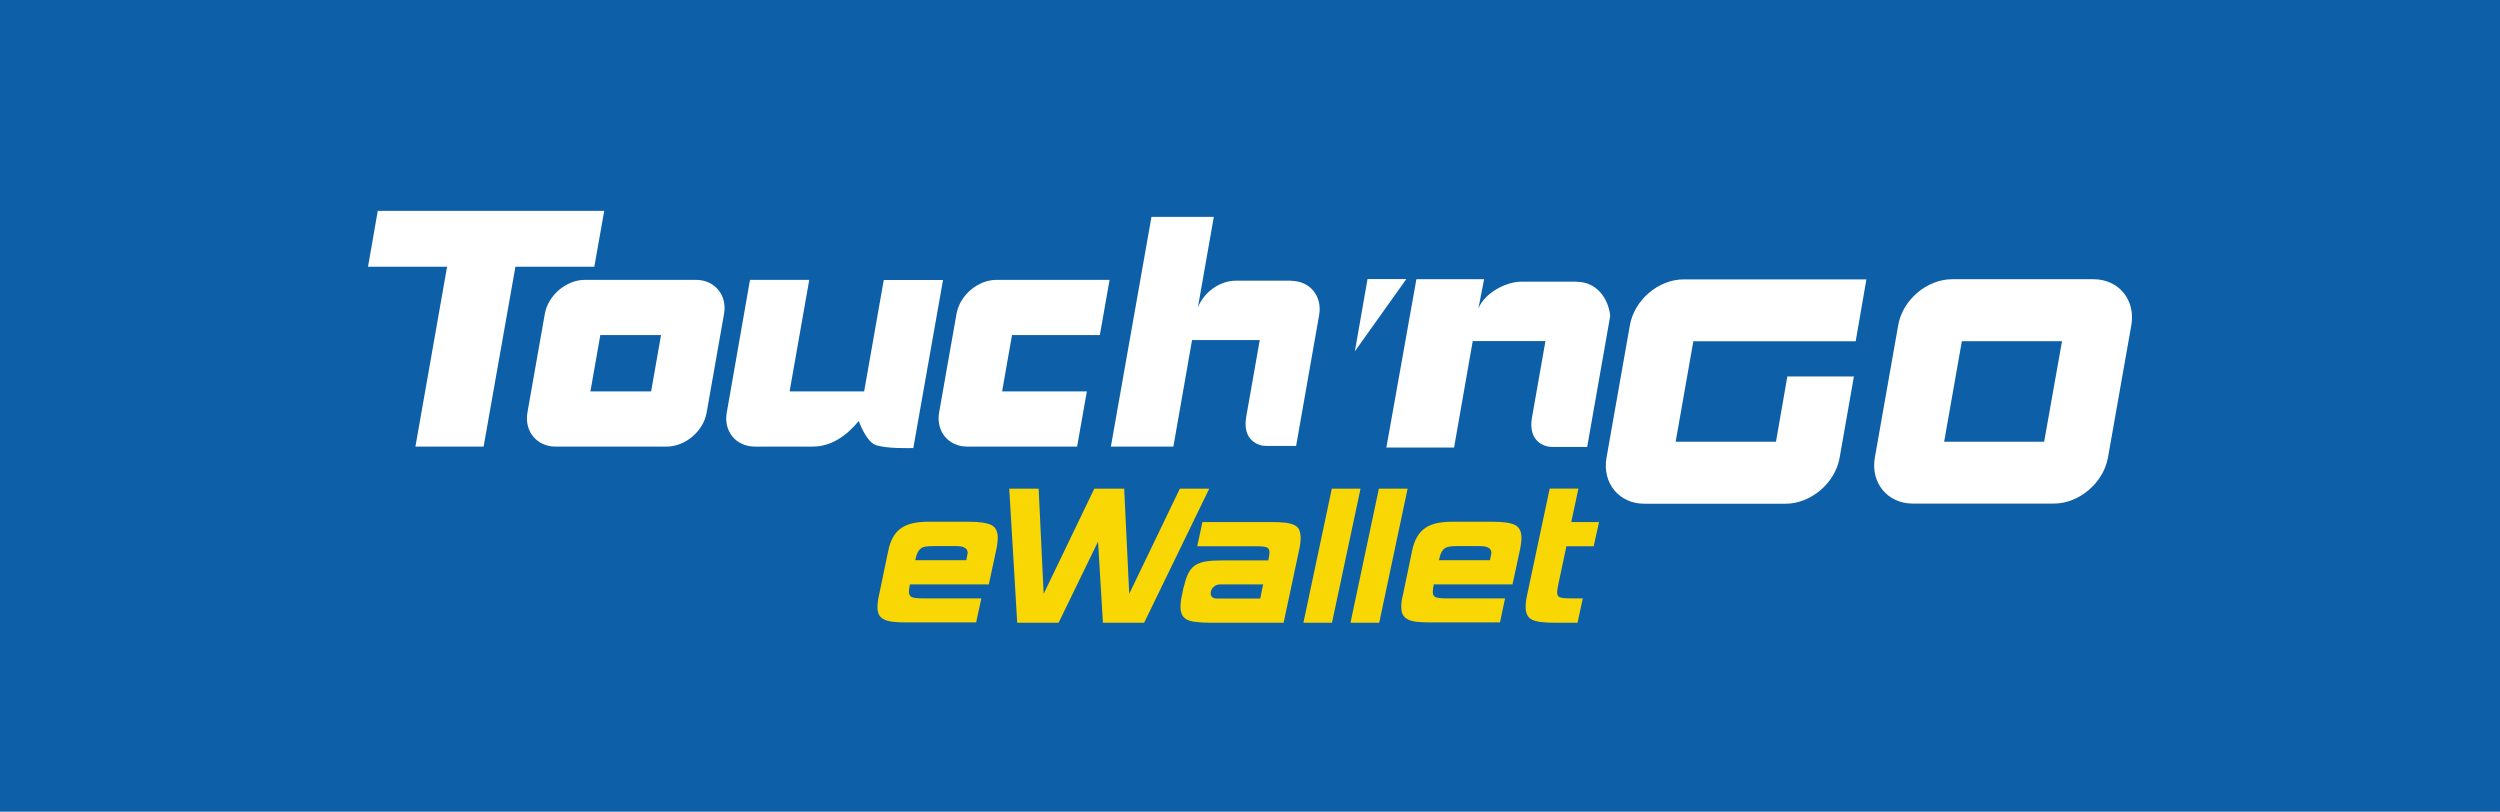 <?xml version="1.0" encoding="UTF-8"?>
<svg id="Layer_1" data-name="Layer 1" xmlns="http://www.w3.org/2000/svg" viewBox="0 0 154 50">
  <defs>
    <style>
      .cls-1 {
        fill: #fff;
      }

      .cls-2 {
        fill: #0d60a8;
      }

      .cls-3 {
        fill: #f8d704;
      }
    </style>
  </defs>
  <rect class="cls-2" x="0" width="154" height="50"/>
  <g>
    <g>
      <g>
        <polygon class="cls-1" points="37.22 12.99 23.27 12.99 22.67 16.43 27.54 16.43 25.59 27.51 29.79 27.51 31.75 16.43 36.61 16.43 37.22 12.99"/>
        <path class="cls-1" d="m40.11,24.11l.61-3.47h-3.74l-.61,3.47h3.74Zm-5.89,3.4c-1.15,0-1.93-.94-1.73-2.1l1.07-6.07c.2-1.15,1.32-2.1,2.47-2.1h6.84c1.16,0,1.94.95,1.73,2.1l-1.07,6.07c-.2,1.16-1.32,2.1-2.47,2.1h-6.84Z"/>
        <path class="cls-1" d="m61.73,24.11l.61-3.47h5.41l.6-3.4h-6.96c-1.16,0-2.27.95-2.47,2.1l-1.07,6.07c-.2,1.16.57,2.1,1.73,2.1h6.77l.6-3.4h-5.22Z"/>
        <path class="cls-1" d="m53.22,24.11h-4.58l1.21-6.87h-3.65l-1.43,8.17c-.21,1.16.57,2.1,1.73,2.1h3.56c1.16,0,2.1-.68,2.84-1.58,0,0,.41,1.19.99,1.46.59.27,2.37.21,2.37.21l1.83-10.35h-3.65l-1.21,6.87Z"/>
        <path class="cls-1" d="m79.54,17.29h-3.41c-1,0-1.97.71-2.34,1.65l.98-5.58h-3.84l-2.5,14.15h3.85l1.15-6.56h4.17s-.57,3.25-.83,4.71c-.26,1.45.73,1.81,1.21,1.81h1.86l1.42-8.07c.2-1.16-.57-2.1-1.73-2.1"/>
      </g>
      <g>
        <path class="cls-1" d="m97.15,17.35h-3.41c-1,0-2.29.71-2.67,1.65l.35-1.8h-4.17l-1.85,10.37h4.17l1.15-6.56h4.48s-.57,3.25-.83,4.71c-.25,1.45.73,1.81,1.22,1.81h2.18l1.42-8.07c-.12-1.15-.9-2.1-2.05-2.1"/>
        <polygon class="cls-1" points="84.24 17.19 83.46 21.64 86.63 17.19 84.24 17.19"/>
        <path class="cls-1" d="m117.82,31.02c-1.55,0-2.6-1.28-2.33-2.83l1.44-8.16c.27-1.56,1.77-2.83,3.33-2.83h8.7c1.55,0,2.6,1.27,2.33,2.83l-1.44,8.16c-.28,1.55-1.77,2.83-3.33,2.83h-8.7Zm8.1-3.81l1.1-6.19h-6.17l-1.09,6.19h6.17Z"/>
        <path class="cls-1" d="m109.39,27.21h-6.17l1.09-6.19h10l.66-3.81h-11.25c-1.56,0-3.05,1.27-3.32,2.83l-1.44,8.16c-.27,1.55.77,2.83,2.33,2.83h8.7c1.56,0,3.06-1.28,3.33-2.83l.88-5.01h-4.1l-.7,4.02Z"/>
      </g>
    </g>
    <g>
      <polygon class="cls-3" points="74.49 30.1 70.48 38.36 67.94 38.36 67.64 33.36 65.21 38.36 62.66 38.36 62.17 30.1 63.98 30.1 64.29 36.58 67.41 30.1 69.25 30.1 69.56 36.58 72.68 30.1 74.49 30.1"/>
      <polygon class="cls-3" points="82.05 38.36 80.29 38.36 82.04 30.1 83.81 30.1 82.05 38.36"/>
      <polygon class="cls-3" points="84.96 38.36 83.19 38.36 84.94 30.1 86.71 30.1 84.96 38.36"/>
      <path class="cls-3" d="m97.16,38.36h-1.42c-.66,0-1.12-.06-1.37-.19-.26-.13-.39-.39-.39-.79,0-.22.03-.48.1-.77l1.38-6.51h1.77l-.44,2.06h1.71l-.33,1.49h-1.68l-.5,2.36c-.05.24-.07.4-.07.47,0,.16.05.27.16.31.11.05.33.07.67.07h.75l-.32,1.49Z"/>
      <path class="cls-3" d="m61.06,32.34c-.26-.13-.72-.2-1.38-.2h-2.53c-.72,0-1.28.13-1.66.41-.38.27-.64.73-.77,1.36l-.56,2.69c-.04.16-.07.31-.08.43-.02.13-.03.25-.03.35,0,.19.03.35.09.47.05.12.15.22.29.29.14.08.31.13.55.16.23.03.51.04.86.04h4.29l.32-1.48h-3.62c-.34,0-.56-.03-.67-.08-.11-.05-.17-.16-.17-.32,0-.12.02-.27.06-.46h0s.75,0,.75,0h0s4.11,0,4.11,0l.45-2.09c.07-.31.1-.57.1-.79,0-.39-.13-.64-.39-.78m-1.55,2.17h-3.14c.04-.19.08-.34.14-.46.05-.11.12-.2.2-.26.08-.07.18-.1.31-.12.13-.02.29-.03.48-.03h1.41c.46,0,.69.14.69.43,0,.03-.03.18-.09.45"/>
      <path class="cls-3" d="m80.04,32.64c-.06-.12-.16-.22-.3-.29-.14-.07-.32-.12-.55-.15-.22-.03-.5-.04-.84-.04h-4.28l-.32,1.49h3.62c.33,0,.56.02.67.07.11.05.16.15.16.32,0,.08-.02.23-.07.48h-2.8c-.41,0-.75.02-1.03.06-.27.04-.5.13-.69.25-.18.12-.32.3-.43.53-.11.23-.2.53-.29.9l-.07.35c-.07.3-.1.56-.1.77,0,.2.03.37.1.49.06.13.16.22.3.3.14.07.32.12.54.14.23.03.51.05.84.05h4.57l.95-4.45c.07-.3.1-.56.1-.77,0-.2-.03-.36-.09-.49m-5.06,4.22c-.26,0-.39-.11-.39-.33,0-.13.05-.25.16-.37.11-.11.24-.17.42-.17h1.91s.74,0,.74,0l-.18.87h-2.66Z"/>
      <path class="cls-3" d="m93.33,32.34c-.26-.13-.72-.2-1.38-.2h-2.53c-.73,0-1.28.13-1.66.41-.38.27-.64.73-.77,1.36l-.56,2.69c-.04.16-.07.31-.09.43-.02.13-.02.25-.02.35,0,.19.02.35.09.47.06.12.15.22.29.29.13.08.31.13.55.16.23.03.52.04.86.04h4.29l.31-1.48h-3.62c-.33,0-.56-.03-.67-.08-.11-.05-.16-.16-.16-.32,0-.12.02-.27.06-.46h0s.74,0,.74,0h0s4.11,0,4.11,0l.45-2.09c.07-.31.1-.57.1-.79,0-.39-.13-.64-.39-.78m-1.55,2.17h-3.14c.04-.19.08-.34.14-.46.05-.11.12-.2.2-.26.08-.07.19-.1.31-.12.13-.02.29-.03.48-.03h1.41c.46,0,.69.14.69.43,0,.03-.03.18-.09.45"/>
    </g>
  </g>
</svg>